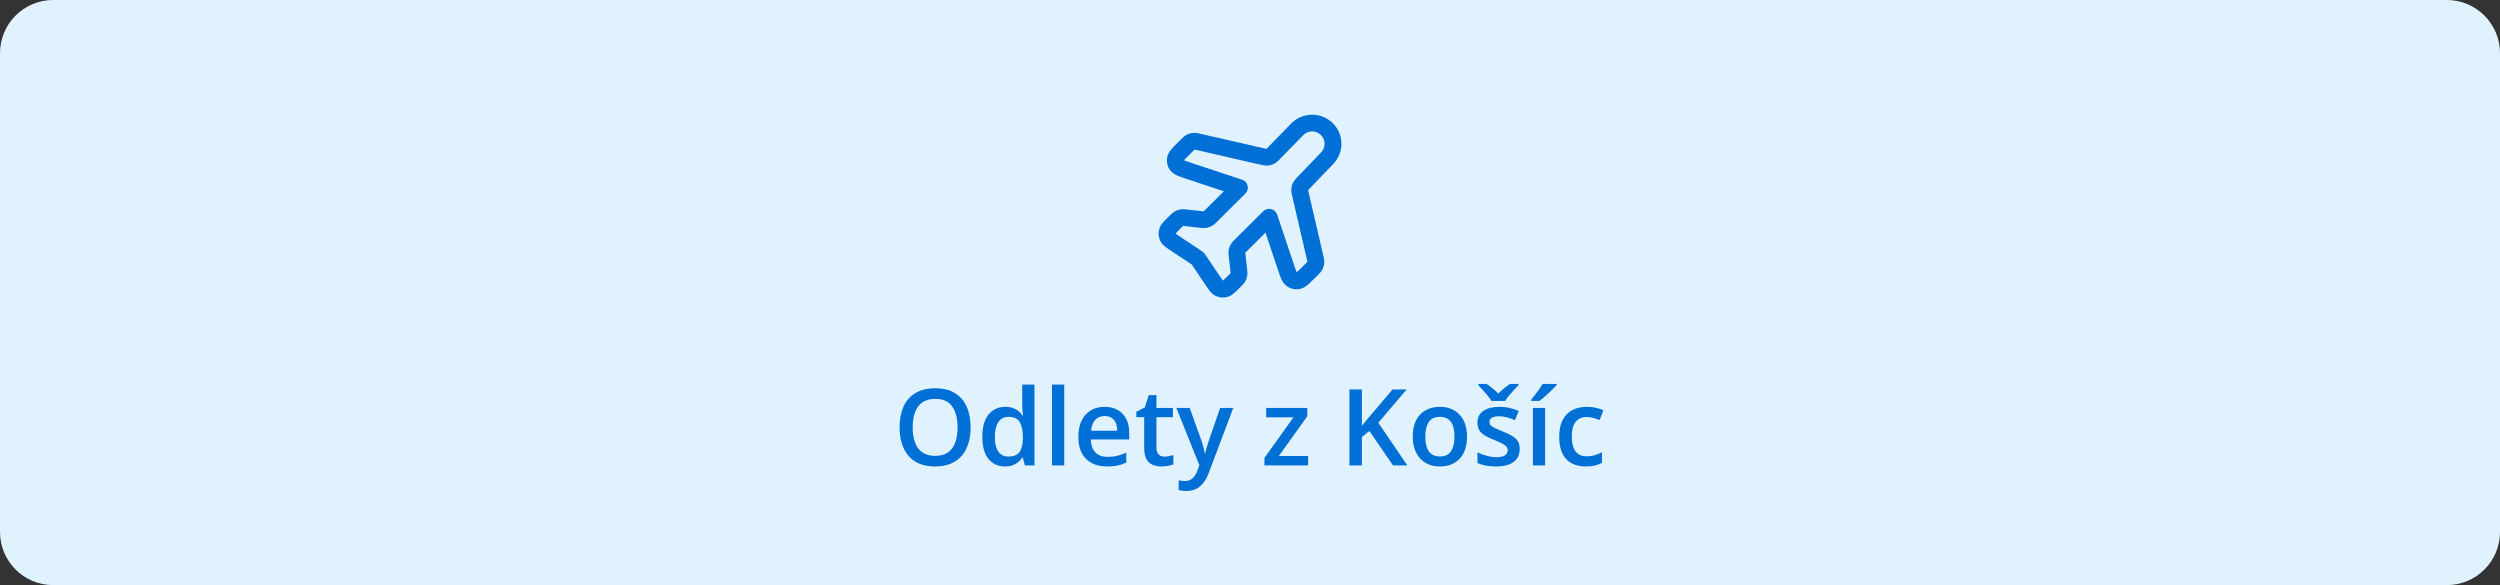 <svg width="376" height="88" viewBox="0 0 376 88" fill="none" xmlns="http://www.w3.org/2000/svg">
<rect x="0" y="0" width="376" height="88" fill="#333333" stroke="none"/>
<g clip-path="url(#clip0_1002_18)">
<path d="M368 0H8C3.582 0 0 3.582 0 8V80C0 84.418 3.582 88 8 88H368C372.418 88 376 84.418 376 80V8C376 3.582 372.418 0 368 0Z" fill="#E0F2FE"/>
<path fill-rule="evenodd" clip-rule="evenodd" d="M194.184 18.582C195.895 16.826 198.722 16.803 200.461 18.532C202.152 20.213 202.183 22.928 200.531 24.648L197.019 28.303C196.872 28.456 196.798 28.534 196.747 28.594L196.742 28.599L196.743 28.605C196.757 28.682 196.781 28.787 196.829 28.993L199.013 38.4C199.019 38.427 199.026 38.454 199.032 38.483C199.104 38.788 199.195 39.172 199.165 39.565C199.138 39.904 199.043 40.234 198.884 40.536C198.701 40.884 198.419 41.162 198.195 41.383C198.174 41.404 198.154 41.424 198.134 41.444L197.629 41.946C197.277 42.295 196.955 42.616 196.669 42.852C196.375 43.096 195.974 43.377 195.451 43.469C194.766 43.59 194.061 43.425 193.503 43.013C193.076 42.697 192.844 42.267 192.691 41.919C192.542 41.58 192.397 41.15 192.24 40.682L190.33 34.987L187.548 37.752C187.413 37.886 187.345 37.954 187.298 38.006L187.295 38.01V38.015C187.299 38.085 187.309 38.18 187.33 38.368L187.563 40.445C187.565 40.469 187.568 40.494 187.571 40.519C187.602 40.792 187.642 41.136 187.587 41.479C187.539 41.776 187.438 42.062 187.288 42.324C187.116 42.626 186.869 42.87 186.673 43.063C186.655 43.081 186.637 43.099 186.62 43.116L186.37 43.364L186.338 43.396C186.067 43.665 185.809 43.922 185.575 44.117C185.323 44.327 184.996 44.558 184.566 44.669C183.983 44.82 183.365 44.759 182.824 44.497C182.425 44.305 182.149 44.015 181.943 43.76C181.752 43.523 181.55 43.221 181.337 42.904L179.329 39.911C179.285 39.844 179.262 39.811 179.246 39.787L179.245 39.786L179.243 39.785C179.22 39.768 179.187 39.746 179.119 39.702L176.108 37.706C175.789 37.495 175.485 37.294 175.246 37.104C174.99 36.9 174.698 36.626 174.504 36.229C174.241 35.691 174.18 35.076 174.332 34.497C174.444 34.07 174.675 33.745 174.887 33.495C175.083 33.262 175.341 33.005 175.612 32.736L175.894 32.456C175.911 32.439 175.929 32.421 175.947 32.403C176.142 32.208 176.387 31.963 176.691 31.791C176.954 31.643 177.242 31.542 177.541 31.495C177.887 31.44 178.232 31.48 178.507 31.511C178.532 31.514 178.557 31.516 178.581 31.519L180.671 31.75C180.861 31.771 180.957 31.781 181.026 31.785L181.032 31.785L181.036 31.782C181.088 31.735 181.156 31.668 181.291 31.534L184.074 28.768L178.343 26.87C177.872 26.714 177.439 26.57 177.099 26.422C176.748 26.27 176.315 26.039 175.998 25.615C175.584 25.06 175.417 24.36 175.538 23.679C175.631 23.159 175.915 22.76 176.16 22.468C176.397 22.184 176.72 21.864 177.071 21.514C177.083 21.502 177.096 21.49 177.108 21.478L177.577 21.012C177.596 20.992 177.617 20.972 177.637 20.951C177.86 20.729 178.139 20.449 178.49 20.267C178.794 20.109 179.126 20.014 179.467 19.988C179.862 19.958 180.248 20.048 180.556 20.12C180.584 20.126 180.612 20.133 180.64 20.139L190.068 22.302C190.277 22.349 190.384 22.374 190.463 22.387L190.469 22.388L190.474 22.384C190.533 22.33 190.609 22.252 190.759 22.099L194.184 18.582ZM198.673 20.308C197.932 19.572 196.729 19.582 196.001 20.33L192.575 23.846C192.556 23.866 192.536 23.886 192.516 23.907C192.301 24.129 192.031 24.408 191.692 24.594C191.371 24.77 191.016 24.874 190.65 24.9C190.263 24.928 189.884 24.839 189.582 24.769C189.554 24.762 189.526 24.756 189.5 24.75L180.071 22.587C179.858 22.538 179.749 22.514 179.67 22.5L179.663 22.499L179.658 22.504C179.598 22.557 179.519 22.635 179.364 22.789L178.896 23.255C178.495 23.653 178.257 23.891 178.103 24.075C178.094 24.086 178.086 24.096 178.078 24.105C178.089 24.11 178.101 24.115 178.114 24.121C178.335 24.217 178.655 24.325 179.192 24.503L186.813 27.027C187.229 27.165 187.543 27.507 187.644 27.931C187.744 28.354 187.617 28.8 187.307 29.108L183.079 33.31C183.062 33.327 183.044 33.345 183.026 33.363C182.831 33.558 182.586 33.803 182.282 33.975C182.019 34.123 181.731 34.224 181.432 34.271C181.086 34.326 180.741 34.287 180.466 34.255C180.441 34.252 180.416 34.25 180.392 34.247L178.302 34.016C178.112 33.995 178.016 33.985 177.947 33.981L177.941 33.981L177.937 33.984C177.885 34.031 177.817 34.098 177.682 34.232L177.432 34.481C177.117 34.794 176.94 34.972 176.823 35.11C176.818 35.116 176.813 35.122 176.808 35.128C176.814 35.132 176.82 35.137 176.826 35.142C176.968 35.255 177.177 35.395 177.548 35.641L180.521 37.611C180.53 37.617 180.539 37.622 180.548 37.628C180.646 37.693 180.77 37.775 180.886 37.874C180.988 37.96 181.082 38.054 181.168 38.154C181.268 38.27 181.35 38.393 181.416 38.491C181.422 38.5 181.427 38.509 181.433 38.517L183.415 41.472C183.663 41.841 183.803 42.049 183.917 42.189C183.922 42.196 183.927 42.202 183.932 42.208C183.937 42.203 183.943 42.198 183.95 42.193C184.089 42.077 184.268 41.9 184.583 41.587L184.832 41.339C184.967 41.205 185.035 41.137 185.082 41.086L185.086 41.081L185.085 41.076C185.081 41.007 185.071 40.911 185.05 40.723L184.818 38.646C184.815 38.622 184.812 38.597 184.809 38.572C184.778 38.299 184.738 37.956 184.794 37.612C184.841 37.315 184.942 37.029 185.092 36.767C185.265 36.465 185.511 36.221 185.707 36.028C185.725 36.01 185.743 35.992 185.76 35.975L189.989 31.773C190.299 31.465 190.747 31.338 191.173 31.438C191.599 31.538 191.943 31.851 192.082 32.264L194.622 39.838C194.801 40.372 194.909 40.69 195.006 40.91C195.012 40.923 195.017 40.934 195.022 40.945C195.032 40.938 195.042 40.93 195.052 40.921C195.238 40.767 195.477 40.531 195.878 40.133L196.347 39.667C196.501 39.513 196.58 39.435 196.633 39.375L196.638 39.37L196.637 39.363C196.623 39.284 196.599 39.176 196.549 38.965L194.365 29.558C194.359 29.532 194.353 29.505 194.346 29.477C194.276 29.179 194.188 28.805 194.215 28.421C194.238 28.09 194.327 27.766 194.478 27.469C194.651 27.126 194.92 26.848 195.133 26.628C195.153 26.607 195.172 26.587 195.191 26.568L198.703 22.912C199.406 22.18 199.393 21.024 198.673 20.308Z" fill="#006FD6"/>
<path d="M145.984 64.273C145.984 65.154 145.872 65.956 145.648 66.68C145.43 67.398 145.099 68.018 144.656 68.539C144.214 69.055 143.659 69.453 142.992 69.734C142.326 70.016 141.544 70.156 140.648 70.156C139.737 70.156 138.945 70.016 138.273 69.734C137.607 69.453 137.052 69.052 136.609 68.531C136.172 68.01 135.844 67.388 135.625 66.664C135.406 65.94 135.297 65.138 135.297 64.258C135.297 63.081 135.49 62.055 135.875 61.18C136.266 60.3 136.857 59.617 137.648 59.133C138.445 58.643 139.451 58.398 140.664 58.398C141.852 58.398 142.839 58.641 143.625 59.125C144.411 59.609 145 60.292 145.391 61.172C145.786 62.047 145.984 63.081 145.984 64.273ZM137.266 64.273C137.266 65.154 137.385 65.917 137.625 66.562C137.865 67.203 138.232 67.698 138.727 68.047C139.227 68.391 139.867 68.562 140.648 68.562C141.435 68.562 142.076 68.391 142.57 68.047C143.065 67.698 143.43 67.203 143.664 66.562C143.898 65.917 144.016 65.154 144.016 64.273C144.016 62.935 143.747 61.888 143.211 61.133C142.68 60.372 141.831 59.992 140.664 59.992C139.883 59.992 139.24 60.164 138.734 60.508C138.234 60.852 137.865 61.344 137.625 61.984C137.385 62.62 137.266 63.383 137.266 64.273ZM151.156 70.156C150.125 70.156 149.297 69.781 148.672 69.031C148.052 68.276 147.742 67.164 147.742 65.695C147.742 64.211 148.057 63.089 148.688 62.328C149.323 61.568 150.159 61.188 151.195 61.188C151.633 61.188 152.016 61.247 152.344 61.367C152.672 61.482 152.953 61.638 153.188 61.836C153.427 62.034 153.63 62.255 153.797 62.5H153.883C153.857 62.339 153.826 62.107 153.789 61.805C153.758 61.497 153.742 61.214 153.742 60.953V57.844H155.586V70H154.148L153.82 68.82H153.742C153.586 69.07 153.388 69.297 153.148 69.5C152.914 69.698 152.633 69.857 152.305 69.977C151.982 70.096 151.599 70.156 151.156 70.156ZM151.672 68.664C152.458 68.664 153.013 68.438 153.336 67.984C153.659 67.531 153.826 66.852 153.836 65.945V65.703C153.836 64.734 153.68 63.992 153.367 63.477C153.055 62.956 152.484 62.695 151.656 62.695C150.995 62.695 150.49 62.964 150.141 63.5C149.797 64.031 149.625 64.773 149.625 65.727C149.625 66.68 149.797 67.409 150.141 67.914C150.49 68.414 151 68.664 151.672 68.664ZM160.062 70H158.219V57.844H160.062V70ZM166.133 61.188C166.904 61.188 167.565 61.346 168.117 61.664C168.669 61.982 169.094 62.432 169.391 63.016C169.688 63.599 169.836 64.297 169.836 65.109V66.094H164.062C164.083 66.932 164.307 67.578 164.734 68.031C165.167 68.484 165.771 68.711 166.547 68.711C167.099 68.711 167.594 68.659 168.031 68.555C168.474 68.445 168.93 68.287 169.398 68.078V69.57C168.966 69.773 168.526 69.922 168.078 70.016C167.63 70.109 167.094 70.156 166.469 70.156C165.62 70.156 164.872 69.992 164.227 69.664C163.586 69.331 163.083 68.836 162.719 68.18C162.359 67.523 162.18 66.708 162.18 65.734C162.18 64.766 162.344 63.943 162.672 63.266C163 62.589 163.461 62.073 164.055 61.719C164.648 61.365 165.341 61.188 166.133 61.188ZM166.133 62.57C165.555 62.57 165.086 62.758 164.727 63.133C164.372 63.508 164.164 64.057 164.102 64.781H168.039C168.034 64.349 167.961 63.966 167.82 63.633C167.685 63.3 167.477 63.039 167.195 62.852C166.919 62.664 166.565 62.57 166.133 62.57ZM175.125 68.672C175.365 68.672 175.602 68.651 175.836 68.609C176.07 68.562 176.284 68.508 176.477 68.445V69.836C176.273 69.924 176.01 70 175.688 70.062C175.365 70.125 175.029 70.156 174.68 70.156C174.19 70.156 173.75 70.076 173.359 69.914C172.969 69.747 172.659 69.463 172.43 69.062C172.201 68.662 172.086 68.107 172.086 67.398V62.75H170.906V61.93L172.172 61.281L172.773 59.43H173.93V61.352H176.406V62.75H173.93V67.375C173.93 67.812 174.039 68.138 174.258 68.352C174.477 68.565 174.766 68.672 175.125 68.672ZM176.93 61.352H178.93L180.703 66.289C180.781 66.513 180.852 66.734 180.914 66.953C180.982 67.167 181.039 67.378 181.086 67.586C181.138 67.794 181.18 68.003 181.211 68.211H181.258C181.31 67.94 181.383 67.638 181.477 67.305C181.576 66.966 181.685 66.628 181.805 66.289L183.508 61.352H185.484L181.773 71.188C181.56 71.75 181.297 72.229 180.984 72.625C180.677 73.026 180.312 73.328 179.891 73.531C179.469 73.74 178.987 73.844 178.445 73.844C178.185 73.844 177.958 73.828 177.766 73.797C177.573 73.771 177.409 73.742 177.273 73.711V72.242C177.383 72.268 177.521 72.292 177.688 72.312C177.854 72.333 178.026 72.344 178.203 72.344C178.531 72.344 178.815 72.279 179.055 72.148C179.294 72.018 179.497 71.833 179.664 71.594C179.831 71.359 179.969 71.091 180.078 70.789L180.383 69.977L176.93 61.352ZM196.742 70H190.172V68.867L194.539 62.766H190.438V61.352H196.617V62.602L192.336 68.586H196.742V70ZM211.664 70H209.508L205.953 64.812L204.828 65.727V70H202.953V58.578H204.828V64.039C205.057 63.758 205.289 63.477 205.523 63.195C205.758 62.914 205.992 62.633 206.227 62.352L209.445 58.578H211.562L207.297 63.578L211.664 70ZM220.641 65.656C220.641 66.375 220.547 67.013 220.359 67.57C220.172 68.128 219.898 68.599 219.539 68.984C219.18 69.365 218.747 69.656 218.242 69.859C217.737 70.057 217.167 70.156 216.531 70.156C215.938 70.156 215.393 70.057 214.898 69.859C214.404 69.656 213.974 69.365 213.609 68.984C213.25 68.599 212.971 68.128 212.773 67.57C212.576 67.013 212.477 66.375 212.477 65.656C212.477 64.703 212.641 63.896 212.969 63.234C213.302 62.568 213.776 62.06 214.391 61.711C215.005 61.362 215.737 61.188 216.586 61.188C217.383 61.188 218.086 61.362 218.695 61.711C219.305 62.06 219.781 62.568 220.125 63.234C220.469 63.901 220.641 64.708 220.641 65.656ZM214.367 65.656C214.367 66.287 214.443 66.826 214.594 67.273C214.75 67.721 214.99 68.065 215.312 68.305C215.635 68.539 216.052 68.656 216.562 68.656C217.073 68.656 217.49 68.539 217.812 68.305C218.135 68.065 218.372 67.721 218.523 67.273C218.674 66.826 218.75 66.287 218.75 65.656C218.75 65.026 218.674 64.492 218.523 64.055C218.372 63.612 218.135 63.276 217.812 63.047C217.49 62.812 217.07 62.695 216.555 62.695C215.794 62.695 215.24 62.95 214.891 63.461C214.542 63.971 214.367 64.703 214.367 65.656ZM228.562 67.531C228.562 68.099 228.424 68.578 228.148 68.969C227.872 69.359 227.469 69.656 226.938 69.859C226.411 70.057 225.766 70.156 225 70.156C224.396 70.156 223.875 70.112 223.438 70.023C223.005 69.94 222.596 69.81 222.211 69.633V68.047C222.622 68.24 223.083 68.406 223.594 68.547C224.109 68.688 224.596 68.758 225.055 68.758C225.659 68.758 226.094 68.664 226.359 68.477C226.625 68.284 226.758 68.029 226.758 67.711C226.758 67.523 226.703 67.357 226.594 67.211C226.49 67.06 226.292 66.906 226 66.75C225.714 66.588 225.292 66.396 224.734 66.172C224.188 65.953 223.727 65.734 223.352 65.516C222.977 65.297 222.693 65.034 222.5 64.727C222.307 64.414 222.211 64.016 222.211 63.531C222.211 62.766 222.513 62.185 223.117 61.789C223.727 61.388 224.531 61.188 225.531 61.188C226.062 61.188 226.562 61.242 227.031 61.352C227.505 61.456 227.969 61.609 228.422 61.812L227.844 63.195C227.453 63.023 227.06 62.883 226.664 62.773C226.273 62.659 225.875 62.602 225.469 62.602C224.995 62.602 224.633 62.675 224.383 62.82C224.138 62.966 224.016 63.175 224.016 63.445C224.016 63.648 224.076 63.82 224.195 63.961C224.315 64.102 224.521 64.242 224.812 64.383C225.109 64.523 225.521 64.698 226.047 64.906C226.562 65.104 227.008 65.312 227.383 65.531C227.763 65.745 228.055 66.008 228.258 66.32C228.461 66.633 228.562 67.037 228.562 67.531ZM224.32 60.305C224.18 60.065 223.99 59.802 223.75 59.516C223.516 59.224 223.271 58.94 223.016 58.664C222.766 58.388 222.542 58.148 222.344 57.945V57.742H223.586C223.862 57.93 224.154 58.148 224.461 58.398C224.773 58.643 225.065 58.909 225.336 59.195C225.612 58.909 225.906 58.641 226.219 58.391C226.536 58.141 226.836 57.925 227.117 57.742H228.367V57.945C228.169 58.143 227.94 58.383 227.68 58.664C227.424 58.94 227.177 59.224 226.938 59.516C226.703 59.802 226.516 60.065 226.375 60.305H224.32ZM232.383 70H230.547V61.352H232.383V70ZM234.133 57.742V57.898C234.008 58.05 233.839 58.232 233.625 58.445C233.411 58.654 233.18 58.875 232.93 59.109C232.68 59.339 232.432 59.56 232.188 59.773C231.943 59.982 231.721 60.159 231.523 60.305H230.297V60.102C230.469 59.904 230.659 59.667 230.867 59.391C231.081 59.115 231.289 58.831 231.492 58.539C231.701 58.247 231.875 57.982 232.016 57.742H234.133ZM238.5 70.156C237.682 70.156 236.974 69.997 236.375 69.68C235.776 69.362 235.315 68.875 234.992 68.219C234.669 67.562 234.508 66.729 234.508 65.719C234.508 64.667 234.685 63.807 235.039 63.141C235.393 62.474 235.883 61.982 236.508 61.664C237.138 61.346 237.859 61.188 238.672 61.188C239.188 61.188 239.654 61.24 240.07 61.344C240.492 61.443 240.849 61.565 241.141 61.711L240.594 63.18C240.276 63.05 239.951 62.94 239.617 62.852C239.284 62.763 238.964 62.719 238.656 62.719C238.151 62.719 237.729 62.831 237.391 63.055C237.057 63.279 236.807 63.612 236.641 64.055C236.479 64.497 236.398 65.047 236.398 65.703C236.398 66.338 236.482 66.875 236.648 67.312C236.815 67.745 237.062 68.073 237.391 68.297C237.719 68.516 238.122 68.625 238.602 68.625C239.076 68.625 239.5 68.568 239.875 68.453C240.25 68.338 240.604 68.19 240.938 68.008V69.602C240.609 69.789 240.258 69.927 239.883 70.016C239.508 70.109 239.047 70.156 238.5 70.156Z" fill="#006FD6"/>
</g>
<defs>
<clipPath id="clip0_1002_18">
<rect width="376" height="88" fill="white"/>
</clipPath>
</defs>
</svg>
